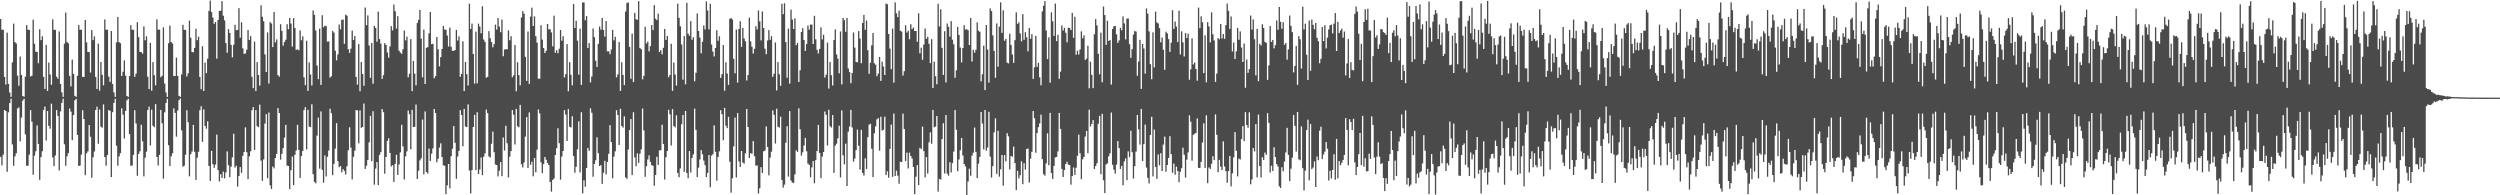 <svg xmlns="http://www.w3.org/2000/svg" width="1920" height="150"><path d="M0 14.569h1v105.913H0zM1 22.813h1v104.213H1zM2 22.833h1v95.947H2zM3 59.085h1v25.392H3zM4 64.941h1v20.310H4zM5 25.101h1v106.817H5zM6 64.404h1v21.855H6zM7 71.060h1v8.128H7zM8 74.388h1v1.388H8zM9 47.876h1v63.090H9zM10 18.108h1v109.228H10zM11 32.317h1v87.772H11zM12 33.377h1v84.334H12zM13 58.072h1v25.216H13zM14 65.868h1v16.637H14zM15 43.470h1v65.119H15zM16 57.604h1v32.692H16zM17 73.673h1v3.590H17zM18 74.297h1v1.512H18zM19 58.848h1v44.310H19zM20 19.230h1v108.048H20zM21 22.827h1v104.436H21zM22 23.000h1v95.797H22zM23 58.768h1v25.837H23zM24 58.140h1v35.251H24zM25 15.126h1v119.121H25zM26 33.621h1v85.928H26zM27 39.737h1v76.419H27zM28 39.886h1v56.450H28zM29 48.524h1v62.038H29zM30 22.451h1v115.618H30zM31 30.801h1v89.877H31zM32 27.857h1v88.326H32zM33 59.034h1v25.419H33zM34 68.312h1v13.564H34zM35 34.477h1v73.463H35zM36 69.823h1v15.446H36zM37 48.038h1v48.577H37zM38 57.228h1v41.710H38zM39 65.070h1v14.530H39zM40 14.891h1v105.977H40zM41 22.915h1v104.667H41zM42 22.862h1v96.543H42zM43 58.956h1v25.551H43zM44 60.454h1v28.578H44zM45 24.154h1v106.752H45zM46 64.526h1v21.011H46zM47 70.955h1v8.050H47zM48 74.409h1v1.390H48zM49 33.526h1v77.301H49zM50 9.635h1v117.665H50zM51 32.213h1v87.870H51zM52 33.273h1v84.257H52zM53 58.252h1v25.080H53zM54 66.366h1v19.396H54zM55 45.765h1v61.898H55zM56 56.765h1v31.592H56zM57 73.605h1v3.437H57zM58 74.387h1v1.474H58zM59 58.175h1v45.383H59zM60 19.190h1v108.290H60zM61 22.817h1v104.331H61zM62 22.773h1v95.991H62zM63 59.024h1v25.627H63zM64 59.099h1v32.360H64zM65 15.268h1v119.290H65zM66 32.525h1v85.288H66zM67 39.840h1v76.464H67zM68 40.022h1v55.967H68zM69 55.716h1v49.285H69zM70 23.133h1v113.442H70zM71 30.818h1v90.003H71zM72 27.975h1v88.338H72zM73 59.078h1v25.430H73zM74 68.342h1v13.594H74zM75 33.520h1v76.869H75zM76 69.558h1v14.532H76zM77 47.603h1v49.698H77zM78 57.459h1v40.610H78zM79 65.509h1v14.664H79zM80 14.961h1v105.670H80zM81 22.836h1v104.376H81zM82 22.836h1v96.224H82zM83 58.849h1v25.690H83zM84 62.823h1v22.280H84zM85 23.818h1v112.188H85zM86 64.458h1v21.705H86zM87 70.973h1v8.102H87zM88 74.386h1v1.486H88zM89 32.524h1v79.412H89zM90 12.985h1v114.303H90zM91 32.316h1v87.800H91zM92 33.153h1v84.528H92zM93 58.346h1v24.835H93zM94 55.109h1v32.968H94zM95 46.325h1v60.065H95zM96 58.063h1v27.144H96zM97 73.663h1v3.382H97zM98 74.417h1v1.386H98zM99 58.405h1v44.566H99zM100 19.372h1v107.914H100zM101 22.822h1v104.290H101zM102 22.958h1v95.968H102zM103 59.003h1v25.628H103zM104 56.515h1v38.348H104zM105 17.024h1v117.987H105zM106 28.540h1v89.669H106zM107 39.876h1v76.300H107zM108 39.997h1v55.802H108zM109 41.240h1v67.284H109zM110 20.298h1v115.198H110zM111 30.948h1v90.166H111zM112 27.866h1v88.607H112zM113 58.929h1v25.592H113zM114 68.340h1v13.600H114zM115 32.897h1v78.822H115zM116 69.618h1v14.629H116zM117 47.706h1v48.921H117zM118 57.778h1v39.980H118zM119 65.472h1v14.513H119zM120 14.868h1v105.638H120zM121 22.830h1v104.249H121zM122 22.740h1v96.201H122zM123 59.266h1v25.138H123zM124 58.163h1v36.529H124zM125 20.975h1v116.240H125zM126 64.133h1v22.161H126zM127 71.034h1v8.088H127zM128 74.439h1v1.414H128zM129 33.159h1v78.349H129zM130 19.631h1v107.879H130zM131 32.322h1v87.762H131zM132 33.376h1v84.339H132zM133 58.328h1v24.889H133zM134 58.394h1v28.306H134zM135 44.232h1v60.719H135zM136 58.301h1v26.601H136zM137 73.605h1v3.353H137zM138 74.407h1v1.285H138zM139 57.214h1v42.919H139zM140 19.047h1v108.979H140zM141 22.869h1v104.398H141zM142 22.999h1v95.792H142zM143 58.749h1v25.939H143zM144 56.342h1v37.510H144zM145 15.817h1v119.616H145zM146 28.946h1v89.503H146zM147 39.982h1v76.326H147zM148 40.146h1v55.826H148zM149 36.801h1v79.732H149zM150 22.106h1v116.089H150zM151 30.859h1v90.215H151zM152 28.100h1v88.483H152zM153 59.083h1v25.569H153zM154 68.497h1v13.139H154zM155 35.505h1v73.390H155zM156 69.901h1v14.113H156zM157 48.033h1v48.685H157zM158 56.175h1v42.652H158zM159 45.114h1v48.087H159zM160 8.365h1v119.094H160zM161 0.468h1v138.481H161zM162 9.277h1v106.565H162zM163 13.457h1v112.621H163zM164 18.271h1v110.613H164zM165 16.876h1v109.514H165zM166 44.983h1v58.415H166zM167 15.305h1v115.347H167zM168 8.337h1v131.094H168zM169 8.238h1v125.587H169zM170 0.874h1v135.771H170zM171 12.066h1v119.725H171zM172 15.656h1v121.251H172zM173 33.112h1v99.269H173zM174 40.514h1v75.784H174zM175 22.389h1v104.483H175zM176 25.233h1v110.919H176zM177 34.437h1v93.554H177zM178 44.052h1v76.788H178zM179 34.389h1v68.303H179zM180 19.013h1v109.726H180zM181 23.188h1v104.140H181zM182 22.979h1v120.275H182zM183 6.262h1v128.937H183zM184 28.951h1v99.365H184zM185 17.120h1v115.609H185zM186 37.142h1v82.535H186zM187 41.407h1v75.286H187zM188 41.017h1v56.840H188zM189 38.232h1v78.665H189zM190 23.059h1v114.496H190zM191 30.674h1v89.495H191zM192 27.761h1v88.463H192zM193 58.966h1v25.653H193zM194 67.695h1v14.555H194zM195 31.926h1v83.203H195zM196 69.941h1v14.623H196zM197 47.723h1v49.171H197zM198 57.577h1v40.052H198zM199 65.752h1v14.601H199zM200 4.065h1v119.289H200zM201 12.849h1v126.071H201zM202 16.259h1v106.147H202zM203 41.851h1v53.088H203zM204 55.305h1v32.380H204zM205 24.883h1v112.025H205zM206 64.128h1v22.271H206zM207 17.004h1v125.353H207zM208 18.068h1v127.069H208zM209 36.166h1v91.749H209zM210 9.167h1v120.156H210zM211 32.528h1v88.885H211zM212 30.278h1v87.844H212zM213 57.667h1v25.392H213zM214 58.898h1v27.955H214zM215 18.604h1v103.947H215zM216 23.732h1v94.385H216zM217 35.024h1v78.723H217zM218 32.271h1v73.479H218zM219 30.516h1v65.375H219zM220 18.578h1v108.623H220zM221 22.434h1v105.060H221zM222 13.698h1v131.531H222zM223 18.069h1v112.623H223zM224 35.748h1v84.522H224zM225 13.985h1v128.172H225zM226 21.455h1v97.410H226zM227 38.359h1v77.201H227zM228 37.857h1v58.022H228zM229 38.671h1v76.467H229zM230 23.343h1v113.291H230zM231 30.902h1v88.874H231zM232 27.910h1v88.028H232zM233 59.374h1v25.195H233zM234 65.379h1v16.866H234zM235 31.337h1v83.442H235zM236 69.834h1v14.550H236zM237 47.943h1v49.305H237zM238 57.234h1v40.359H238zM239 65.708h1v14.374H239zM240 8.048h1v125.717H240zM241 11.429h1v128.252H241zM242 23.329h1v117.446H242zM243 50.337h1v53.805H243zM244 60.786h1v29.531H244zM245 21.944h1v107.563H245zM246 65.253h1v20.359H246zM247 11.667h1v118.780H247zM248 20.916h1v119.447H248zM249 19.767h1v99.598H249zM250 20.002h1v115.523H250zM251 32.017h1v88.431H251zM252 31.807h1v83.810H252zM253 59.576h1v23.948H253zM254 58.581h1v28.349H254zM255 23.695h1v110.845H255zM256 25.053h1v100.790H256zM257 38.951h1v75.244H257zM258 46.324h1v48.220H258zM259 41.782h1v82.045H259zM260 18.785h1v109.649H260zM261 22.545h1v104.956H261zM262 15.328h1v117.073H262zM263 14.968h1v114.852H263zM264 33.621h1v97.657H264zM265 11.322h1v122.701H265zM266 12.045h1v115.658H266zM267 37.761h1v77.631H267zM268 40.644h1v57.154H268zM269 37.305h1v76.068H269zM270 23.487h1v114.305H270zM271 30.709h1v89.730H271zM272 27.588h1v88.103H272zM273 59.077h1v25.404H273zM274 64.995h1v19.840H274zM275 33.856h1v76.219H275zM276 70.049h1v14.693H276zM277 47.617h1v50.543H277zM278 56.811h1v40.736H278zM279 65.902h1v13.618H279zM280 5.769h1v123.983H280zM281 19.283h1v107.927H281zM282 11.777h1v111.099H282zM283 34.899h1v74.445H283zM284 59.741h1v29.253H284zM285 33.033h1v90.759H285zM286 64.311h1v21.151H286zM287 19.925h1v121.893H287zM288 21.351h1v108.127H288zM289 32.071h1v92.431H289zM290 8.933h1v133.186H290zM291 30.025h1v88.915H291zM292 33.607h1v83.236H292zM293 60.627h1v23.119H293zM294 57.688h1v28.469H294zM295 33.136h1v100.238H295zM296 34.532h1v86.058H296zM297 40.311h1v67.876H297zM298 44.336h1v61.927H298zM299 35.737h1v81.694H299zM300 20.063h1v107.761H300zM301 23.333h1v103.561H301zM302 3.481h1v136.261H302zM303 8.630h1v117.232H303zM304 21.911h1v96.989H304zM305 12.446h1v121.888H305zM306 38.897h1v87.406H306zM307 40.334h1v76.695H307zM308 41.391h1v54.465H308zM309 37.844h1v74.606H309zM310 23.521h1v114.295H310zM311 30.965h1v89.096H311zM312 28.126h1v88.156H312zM313 59.329h1v25.507H313zM314 56.621h1v31.096H314zM315 30.013h1v84.751H315zM316 69.994h1v14.360H316zM317 46.807h1v50.792H317zM318 56.554h1v40.867H318zM319 65.483h1v14.798H319zM320 17.704h1v119.730H320zM321 15.220h1v115.904H321zM322 7.645h1v115.566H322zM323 29.633h1v91.987H323zM324 59.403h1v32.416H324zM325 22.732h1v111.261H325zM326 64.530h1v21.070H326zM327 36.733h1v95.383H327zM328 36.209h1v97.091H328zM329 25.602h1v88.478H329zM330 9.231h1v114.362H330zM331 33.963h1v84.067H331zM332 33.630h1v80.349H332zM333 60.103h1v23.606H333zM334 58.463h1v28.314H334zM335 28.439h1v96.166H335zM336 37.868h1v84.071H336zM337 50.993h1v62.371H337zM338 43.896h1v66.175H338zM339 37.636h1v83.005H339zM340 19.899h1v107.031H340zM341 22.674h1v104.679H341zM342 22.829h1v126.232H342zM343 27.281h1v115.049H343zM344 35.705h1v90.261H344zM345 21.186h1v123.478H345zM346 35.946h1v83.995H346zM347 39.020h1v75.280H347zM348 39.021h1v57.807H348zM349 38.437h1v71.217H349zM350 22.945h1v114.364H350zM351 31.109h1v89.086H351zM352 27.961h1v87.970H352zM353 58.958h1v25.681H353zM354 56.785h1v31.536H354zM355 31.752h1v80.556H355zM356 69.937h1v13.741H356zM357 47.598h1v49.513H357zM358 57.002h1v40.619H358zM359 65.628h1v14.561H359zM360 2.839h1v128.145H360zM361 22.224h1v126.351H361zM362 18.131h1v112.534H362zM363 41.492h1v56.053H363zM364 64.223h1v23.970H364zM365 24.301h1v106.370H365zM366 64.025h1v22.206H366zM367 18.142h1v115.530H367zM368 20.339h1v109.790H368zM369 25.576h1v95.362H369zM370 4.798h1v129.767H370zM371 30.349h1v90.018H371zM372 32.191h1v85.642H372zM373 59.694h1v24.445H373zM374 59.090h1v27.757H374zM375 23.887h1v96.231H375zM376 29.324h1v91.663H376zM377 32.300h1v78.102H377zM378 36.357h1v64.694H378zM379 33.896h1v82.999H379zM380 18.884h1v107.461H380zM381 22.755h1v103.942H381zM382 13.834h1v121.642H382zM383 20.415h1v110.694H383zM384 24.722h1v99.779H384zM385 15.028h1v120.260H385zM386 43.228h1v62.367H386zM387 38.022h1v77.607H387zM388 37.719h1v58.887H388zM389 37.905h1v72.131H389zM390 23.326h1v112.976H390zM391 30.922h1v89.377H391zM392 27.820h1v88.204H392zM393 59.337h1v25.232H393zM394 57.931h1v30.210H394zM395 34.620h1v76.332H395zM396 70.076h1v13.553H396zM397 47.820h1v49.134H397zM398 57.683h1v40.074H398zM399 65.543h1v14.997H399zM400 13.433h1v112.712H400zM401 8.491h1v120.116H401zM402 10.522h1v114.325H402zM403 43.642h1v61.262H403zM404 62.111h1v27.866H404zM405 24.214h1v104.844H405zM406 64.452h1v21.895H406zM407 12.753h1v113.806H407zM408 5.884h1v118.332H408zM409 19.954h1v115.464H409zM410 12.568h1v108.851H410zM411 27.778h1v104.578H411zM412 32.731h1v82.209H412zM413 60.411h1v23.633H413zM414 60.435h1v26.664H414zM415 19.355h1v105.338H415zM416 30.418h1v102.605H416zM417 36.881h1v89.167H417zM418 40.702h1v79.906H418zM419 38.970h1v83.770H419zM420 18.393h1v106.765H420zM421 22.514h1v104.139H421zM422 22.472h1v117.268H422zM423 24.897h1v122.313H423zM424 35.596h1v102.594H424zM425 12.016h1v125.106H425zM426 40.538h1v78.487H426zM427 38.576h1v75.246H427zM428 40.832h1v57.689H428zM429 37.404h1v72.573H429zM430 22.978h1v115.008H430zM431 31.246h1v88.970H431zM432 27.802h1v88.167H432zM433 59.427h1v25.180H433zM434 56.969h1v31.058H434zM435 33.902h1v74.404H435zM436 70.111h1v13.643H436zM437 47.765h1v49.599H437zM438 57.472h1v40.435H438zM439 65.465h1v23.840H439zM440 3.045h1v116.697H440zM441 21.481h1v111.188H441zM442 15.952h1v112.124H442zM443 31.244h1v83.464H443zM444 57.292h1v35.936H444zM445 22.028h1v110.408H445zM446 65.250h1v20.915H446zM447 1.796h1v146.690H447zM448 1.893h1v136.616H448zM449 15.556h1v127.916H449zM450 12.363h1v116.633H450zM451 36.861h1v76.752H451zM452 33.060h1v82.722H452zM453 63.267h1v19.892H453zM454 58.745h1v27.811H454zM455 21.845h1v113.887H455zM456 28.581h1v97.318H456zM457 46.634h1v76.435H457zM458 51.408h1v54.074H458zM459 33.708h1v83.958H459zM460 20.363h1v107.190H460zM461 22.715h1v104.111H461zM462 13.774h1v127.430H462zM463 23.061h1v109.608H463zM464 28.064h1v95.420H464zM465 16.160h1v117.726H465zM466 39.488h1v84.886H466zM467 39.423h1v78.727H467zM468 41.603h1v54.522H468zM469 38.027h1v71.077H469zM470 23.012h1v113.898H470zM471 31.036h1v89.296H471zM472 28.313h1v87.909H472zM473 59.366h1v25.290H473zM474 57.127h1v31.173H474zM475 32.310h1v79.041H475zM476 69.854h1v13.681H476zM477 47.762h1v49.005H477zM478 57.571h1v40.403H478zM479 65.360h1v23.979H479zM480 8.866h1v127.372H480zM481 2.361h1v134.944H481zM482 1.850h1v112.956H482zM483 35.978h1v63.902H483zM484 60.506h1v30.961H484zM485 25.807h1v108.640H485zM486 63.068h1v23.146H486zM487 9.821h1v111.105H487zM488 14.791h1v112.919H488zM489 15.205h1v102.633H489zM490 0.859h1v124.225H490zM491 36.929h1v81.141H491zM492 37.776h1v76.939H492zM493 60.903h1v22.473H493zM494 58.336h1v41.838H494zM495 20.544h1v115.220H495zM496 33.389h1v94.233H496zM497 31.917h1v90.557H497zM498 39.492h1v79.818H498zM499 35.406h1v88.855H499zM500 19.250h1v107.456H500zM501 23.119h1v104.229H501zM502 3.933h1v138.721H502zM503 14.411h1v119.966H503zM504 15.461h1v104.960H504zM505 10.477h1v116.202H505zM506 40.006h1v75.515H506zM507 38.563h1v76.768H507zM508 41.803h1v53.987H508zM509 36.690h1v73.966H509zM510 22.233h1v115.629H510zM511 30.655h1v90.059H511zM512 27.660h1v88.285H512zM513 59.332h1v25.019H513zM514 57.660h1v30.142H514zM515 33.663h1v78.034H515zM516 69.802h1v13.981H516zM517 48.037h1v48.709H517zM518 57.201h1v40.661H518zM519 65.698h1v22.892H519zM520 2.826h1v130.114H520zM521 13.667h1v122.497H521zM522 20.166h1v109.183H522zM523 34.149h1v61.223H523zM524 61.200h1v27.138H524zM525 27.681h1v104.232H525zM526 64.780h1v20.475H526zM527 2.168h1v130.673H527zM528 25.919h1v110.976H528zM529 27.440h1v88.582H529zM530 16.206h1v116.250H530zM531 30.529h1v90.837H531zM532 28.644h1v89.927H532zM533 62.392h1v21.090H533zM534 55.891h1v43.833H534zM535 10.363h1v125.676H535zM536 23.797h1v104.952H536zM537 28.900h1v93.576H537zM538 40.885h1v74.379H538zM539 32.108h1v86.343H539zM540 19.518h1v103.822H540zM541 22.585h1v104.238H541zM542 1.147h1v134.861H542zM543 8.082h1v124.690H543zM544 22.589h1v96.499H544zM545 2.926h1v140.860H545zM546 34.195h1v85.318H546zM547 39.608h1v78.850H547zM548 43.367h1v52.943H548zM549 36.847h1v79.734H549zM550 23.244h1v115.509H550zM551 31.308h1v89.229H551zM552 27.876h1v88.341H552zM553 59.824h1v24.803H553zM554 57.006h1v30.740H554zM555 34.550h1v73.153H555zM556 69.665h1v13.230H556zM557 47.864h1v48.706H557zM558 56.495h1v41.907H558zM559 65.213h1v24.502H559zM560 14.444h1v109.785H560zM561 13.776h1v134.190H561zM562 15.010h1v121.909H562zM563 45.146h1v67.298H563zM564 56.304h1v33.990H564zM565 22.675h1v113.616H565zM566 63.440h1v23.398H566zM567 22.225h1v101.716H567zM568 16.277h1v112.052H568zM569 35.998h1v79.968H569zM570 21.381h1v103.452H570zM571 29.582h1v96.082H571zM572 31.722h1v86.048H572zM573 61.777h1v21.956H573zM574 57.655h1v39.903H574zM575 13.511h1v107.909H575zM576 31.786h1v85.886H576zM577 35.883h1v82.231H577zM578 41.138h1v67.227H578zM579 37.523h1v82.438H579zM580 20.170h1v107.022H580zM581 22.629h1v104.514H581zM582 8.046h1v140.598H582zM583 16.444h1v128.136H583zM584 31.047h1v97.326H584zM585 8.817h1v123.995H585zM586 21.519h1v94.726H586zM587 37.400h1v78.273H587zM588 41.650h1v55.445H588zM589 31.100h1v81.815H589zM590 23.089h1v111.592H590zM591 30.619h1v90.396H591zM592 27.814h1v88.669H592zM593 59.046h1v25.718H593zM594 56.642h1v31.578H594zM595 32.542h1v77.673H595zM596 69.470h1v14.025H596zM597 47.698h1v49.656H597zM598 57.092h1v40.905H598zM599 65.900h1v23.690H599zM600 2.866h1v135.301H600zM601 10.926h1v133.187H601zM602 2.486h1v139.291H602zM603 32.375h1v77.261H603zM604 59.722h1v37.196H604zM605 21.987h1v113.630H605zM606 64.246h1v21.058H606zM607 7.302h1v131.385H607zM608 14.995h1v125.238H608zM609 22.273h1v118.148H609zM610 14.079h1v119.870H610zM611 34.704h1v80.746H611zM612 32.873h1v83.746H612zM613 62.953h1v20.249H613zM614 53.944h1v45.325H614zM615 24.572h1v94.993H615zM616 21.617h1v95.382H616zM617 30.667h1v81.099H617zM618 39.117h1v66.771H618zM619 33.728h1v82.424H619zM620 19.632h1v106.034H620zM621 22.785h1v103.801H621zM622 18.875h1v117.295H622zM623 18.880h1v109.703H623zM624 33.817h1v89.857H624zM625 12.145h1v128.616H625zM626 30.199h1v92.830H626zM627 38.218h1v77.783H627zM628 41.085h1v54.878H628zM629 37.606h1v79.848H629zM630 21.074h1v115.748H630zM631 30.279h1v90.007H631zM632 26.693h1v90.029H632zM633 59.570h1v26.095H633zM634 57.350h1v30.817H634zM635 32.707h1v79.018H635zM636 67.973h1v16.332H636zM637 47.672h1v49.256H637zM638 57.741h1v40.180H638zM639 65.660h1v22.691H639zM640 30.785h1v102.004H640zM641 22.561h1v89.306H641zM642 41.798h1v68.561H642zM643 45.080h1v61.151H643zM644 56.343h1v40.242H644zM645 24.157h1v112.153H645zM646 64.800h1v20.052H646zM647 13.766h1v105.530H647zM648 15.498h1v110.693H648zM649 24.421h1v85.906H649zM650 13.751h1v129.099H650zM651 52.622h1v48.504H651zM652 55.322h1v41.842H652zM653 63.900h1v20.464H653zM654 55.988h1v41.957H654zM655 24.930h1v99.240H655zM656 36.550h1v85.279H656zM657 47.541h1v67.720H657zM658 47.878h1v51.730H658zM659 23.875h1v88.058H659zM660 29.613h1v100.648H660zM661 48.568h1v51.169H661zM662 17.660h1v115.153H662zM663 11.439h1v123.355H663zM664 22.886h1v98.711H664zM665 15.726h1v114.073H665zM666 38.571h1v66.843H666zM667 56.676h1v39.035H667zM668 48.195h1v46.871H668zM669 34.794h1v79.424H669zM670 25.356h1v110.628H670zM671 48.597h1v53.747H671zM672 49.672h1v47.382H672zM673 58.508h1v33.192H673zM674 56.515h1v34.183H674zM675 43.716h1v71.984H675zM676 62.091h1v27.555H676zM677 47.368h1v52.892H677zM678 51.080h1v48.532H678zM679 57.589h1v32.003H679zM680 2.729h1v131.726H680zM681 3.279h1v128.270H681zM682 26.060h1v110.367H682zM683 37.339h1v76.970H683zM684 53.138h1v42.526H684zM685 21.930h1v113.900H685zM686 63.463h1v23.715H686zM687 1.864h1v133.296H687zM688 10.254h1v120.814H688zM689 13.146h1v121.759H689zM690 8.254h1v132.876H690zM691 23.610h1v100.541H691zM692 24.262h1v100.235H692zM693 58.008h1v29.236H693zM694 54.675h1v44.409H694zM695 19.409h1v104.364H695zM696 24.995h1v92.209H696zM697 23.596h1v105.766H697zM698 30.128h1v87.106H698zM699 18.595h1v101.236H699zM700 22.384h1v99.349H700zM701 21.166h1v107.096H701zM702 23.794h1v125.292H702zM703 23.791h1v111.900H703zM704 32.115h1v94.729H704zM705 10.230h1v131.838H705zM706 40.918h1v72.627H706zM707 36.613h1v77.976H707zM708 45.924h1v51.372H708zM709 34.181h1v81.867H709zM710 21.886h1v114.330H710zM711 29.922h1v90.686H711zM712 28.312h1v105.010H712zM713 33.630h1v75.687H713zM714 48.469h1v53.203H714zM715 30.041h1v80.329H715zM716 67.547h1v16.887H716zM717 47.378h1v50.374H717zM718 58.515h1v38.663H718zM719 64.724h1v24.354H719zM720 2.866h1v144.263H720zM721 20.306h1v117.112H721zM722 7.103h1v130.842H722zM723 36.702h1v70.099H723zM724 57.530h1v37.076H724zM725 23.951h1v109.287H725zM726 63.324h1v25.004H726zM727 18.051h1v115.303H727zM728 20.586h1v114.258H728zM729 28.110h1v96.446H729zM730 16.181h1v116.233H730zM731 30.449h1v94.820H731zM732 34.053h1v82.392H732zM733 59.772h1v24.746H733zM734 53.948h1v45.719H734zM735 20.622h1v110.854H735zM736 26.779h1v95.689H736zM737 36.506h1v78.963H737zM738 47.903h1v58.138H738zM739 36.844h1v82.614H739zM740 19.286h1v106.688H740zM741 22.756h1v105.114H741zM742 22.363h1v127.637H742zM743 23.230h1v116.187H743zM744 34.555h1v94.962H744zM745 13.748h1v121.288H745zM746 47.184h1v72.385H746zM747 38.177h1v79.121H747zM748 40.469h1v57.501H748zM749 38.301h1v78.364H749zM750 17.130h1v119.619H750zM751 23.576h1v102.118H751zM752 24.405h1v96.049H752zM753 62.475h1v23.565H753zM754 56.991h1v37.864H754zM755 35.011h1v79.762H755zM756 69.212h1v15.256H756zM757 19.189h1v96.528H757zM758 38.034h1v75.302H758zM759 63.417h1v22.462H759zM760 6.447h1v113.895H760zM761 8.499h1v127.873H761zM762 27.198h1v100.385H762zM763 39.119h1v62.504H763zM764 59.691h1v31.155H764zM765 18.032h1v115.500H765zM766 51.239h1v49.200H766zM767 20.465h1v115.232H767zM768 1.797h1v128.250H768zM769 25.221h1v93.804H769zM770 7.968h1v134.605H770zM771 31.287h1v87.802H771zM772 29.868h1v94.102H772zM773 48.076h1v54.230H773zM774 48.693h1v55.986H774zM775 25.912h1v104.193H775zM776 34.495h1v85.312H776zM777 41.863h1v78.451H777zM778 48.282h1v64.321H778zM779 30.833h1v94.341H779zM780 9.450h1v136.511H780zM781 18.315h1v112.914H781zM782 17.145h1v119.908H782zM783 25.627h1v108.908H783zM784 31.737h1v92.170H784zM785 10.844h1v130.597H785zM786 30.569h1v94.744H786zM787 24.743h1v105.492H787zM788 28.658h1v85.761H788zM789 39.437h1v74.659H789zM790 21.549h1v118.651H790zM791 29.754h1v92.094H791zM792 26.243h1v90.346H792zM793 60.640h1v24.607H793zM794 51.688h1v39.089H794zM795 27.652h1v89.647H795zM796 51.285h1v50.889H796zM797 48.206h1v49.482H797zM798 59.455h1v35.313H798zM799 65.473h1v22.589H799zM800 8.729h1v113.540H800zM801 4.333h1v129.377H801zM802 0.857h1v134.021H802zM803 23.472h1v102.041H803zM804 45.383h1v57.037H804zM805 28.685h1v98.256H805zM806 63.469h1v23.230H806zM807 9.476h1v123.429H807zM808 16.365h1v121.044H808zM809 27.567h1v99.825H809zM810 2.717h1v118.185H810zM811 31.583h1v88.936H811zM812 26.723h1v89.551H812zM813 60.499h1v26.222H813zM814 54.972h1v43.993H814zM815 19.630h1v110.069H815zM816 23.424h1v112.497H816zM817 21.317h1v109.269H817zM818 25.157h1v100.785H818zM819 32.461h1v91.773H819zM820 21.286h1v105.109H820zM821 21.486h1v105.277H821zM822 23.158h1v118.642H822zM823 9.894h1v125.398H823zM824 29.052h1v99.554H824zM825 12.876h1v121.470H825zM826 41.970h1v86.836H826zM827 38.862h1v80.769H827zM828 41.827h1v61.619H828zM829 38.016h1v79.749H829zM830 24.072h1v113.558H830zM831 29.423h1v92.929H831zM832 27.105h1v93.431H832zM833 46.050h1v58.803H833zM834 45.013h1v55.558H834zM835 35.053h1v82.668H835zM836 67.831h1v16.386H836zM837 47.370h1v49.748H837zM838 57.495h1v37.669H838zM839 67.679h1v24.555H839zM840 26.269h1v103.557H840zM841 14.663h1v112.851H841zM842 19.496h1v105.909H842zM843 41.294h1v53.764H843zM844 57.046h1v31.999H844zM845 25.038h1v108.797H845zM846 63.169h1v24.254H846zM847 5.018h1v133.419H847zM848 11.548h1v136.710H848zM849 34.463h1v91.836H849zM850 15.936h1v109.565H850zM851 31.510h1v88.539H851zM852 30.765h1v87.059H852zM853 64.913h1v21.508H853zM854 22.202h1v104.344H854zM855 20.184h1v110.121H855zM856 19.973h1v113.393H856zM857 26.357h1v100.042H857zM858 32.921h1v75.398H858zM859 31.015h1v82.769H859zM860 21.402h1v108.320H860zM861 23.269h1v104.046H861zM862 12.595h1v129.747H862zM863 17.989h1v105.979H863zM864 30.248h1v91.419H864zM865 14.220h1v124.121H865zM866 14.226h1v102.027H866zM867 33.893h1v86.772H867zM868 44.374h1v56.008H868zM869 37.764h1v79.139H869zM870 26.518h1v110.573H870zM871 23.845h1v103.792H871zM872 24.252h1v92.100H872zM873 58.200h1v30.109H873zM874 47.233h1v52.076H874zM875 30.565h1v80.507H875zM876 68.256h1v15.390H876zM877 33.790h1v89.920H877zM878 37.234h1v73.449H878zM879 56.542h1v39.081H879zM880 6.446h1v122.216H880zM881 10.501h1v126.040H881zM882 24.122h1v116.803H882zM883 49.305h1v54.313H883zM884 60.855h1v28.863H884zM885 24.833h1v110.659H885zM886 51.810h1v47.712H886zM887 8.970h1v119.258H887zM888 17.215h1v120.094H888zM889 17.973h1v100.586H889zM890 21.600h1v105.393H890zM891 32.519h1v85.155H891zM892 28.822h1v102.506H892zM893 38.226h1v72.845H893zM894 53.625h1v51.288H894zM895 24.381h1v107.477H895zM896 25.636h1v101.109H896zM897 30.071h1v91.239H897zM898 39.845h1v64.731H898zM899 32.802h1v85.628H899zM900 7.822h1v124.866H900zM901 22.215h1v103.427H901zM902 16.535h1v117.597H902zM903 20.490h1v107.499H903zM904 32.289h1v99.074H904zM905 8.160h1v131.774H905zM906 41.778h1v90.168H906zM907 24.067h1v105.088H907zM908 32.550h1v80.862H908zM909 43.344h1v75.516H909zM910 25.470h1v110.908H910zM911 29.171h1v93.388H911zM912 25.851h1v91.246H912zM913 61.213h1v27.347H913zM914 53.211h1v40.282H914zM915 29.500h1v93.880H915zM916 49.434h1v54.087H916zM917 47.984h1v54.687H917zM918 52.940h1v49.176H918zM919 61.934h1v29.029H919zM920 5.833h1v123.150H920zM921 21.671h1v107.320H921zM922 12.550h1v111.752H922zM923 17.109h1v92.353H923zM924 56.157h1v38.547H924zM925 27.143h1v101.837H925zM926 63.204h1v25.369H926zM927 16.974h1v123.724H927zM928 20.349h1v108.243H928zM929 32.529h1v97.151H929zM930 9.454h1v116.395H930zM931 26.294h1v93.688H931zM932 31.078h1v91.927H932zM933 62.891h1v24.964H933zM934 56.515h1v46.992H934zM935 29.237h1v103.000H935zM936 30.145h1v92.627H936zM937 18.357h1v109.579H937zM938 29.550h1v101.046H938zM939 26.110h1v82.494H939zM940 29.848h1v98.030H940zM941 19.342h1v112.087H941zM942 2.723h1v137.654H942zM943 8.295h1v123.072H943zM944 22.195h1v97.657H944zM945 12.635h1v130.532H945zM946 39.514h1v93.661H946zM947 32.653h1v88.183H947zM948 45.311h1v56.189H948zM949 39.418h1v76.409H949zM950 21.437h1v114.019H950zM951 30.519h1v91.287H951zM952 24.134h1v98.353H952zM953 36.520h1v70.359H953zM954 47.592h1v49.275H954zM955 33.440h1v75.006H955zM956 67.385h1v18.725H956zM957 45.716h1v50.314H957zM958 55.906h1v42.122H958zM959 53.038h1v33.221H959zM960 11.919h1v129.670H960zM961 22.709h1v115.122H961zM962 14.965h1v98.696H962zM963 30.082h1v86.249H963zM964 57.895h1v37.419H964zM965 22.125h1v114.095H965zM966 62.348h1v25.626H966zM967 33.711h1v93.867H967zM968 34.996h1v101.305H968zM969 18.621h1v102.086H969zM970 21.445h1v101.387H970zM971 32.115h1v85.071H971zM972 32.904h1v85.978H972zM973 61.328h1v25.553H973zM974 50.300h1v43.996H974zM975 20.019h1v112.465H975zM976 32.214h1v95.085H976zM977 30.650h1v100.745H977zM978 37.115h1v75.988H978zM979 34.665h1v85.954H979zM980 15.679h1v110.338H980zM981 22.856h1v105.027H981zM982 5.330h1v137.754H982zM983 16.688h1v127.632H983zM984 22.061h1v106.412H984zM985 17.123h1v114.526H985zM986 34.372h1v89.716H986zM987 33.005h1v84.093H987zM988 45.807h1v52.394H988zM989 37.927h1v80.997H989zM990 11.923h1v127.203H990zM991 19.879h1v109.663H991zM992 24.694h1v96.432H992zM993 55.606h1v32.649H993zM994 50.655h1v46.011H994zM995 35.234h1v81.186H995zM996 65.148h1v20.814H996zM997 27.746h1v94.616H997zM998 30.169h1v92.915H998zM999 52.652h1v44.424H999zM1000 5.128h1v124.058H1000zM1001 22.640h1v123.621H1001zM1002 18.192h1v112.895H1002zM1003 42.031h1v57.919H1003zM1004 61.448h1v30.454H1004zM1005 15.785h1v122.711H1005zM1006 54.374h1v40.900H1006zM1007 15.040h1v114.944H1007zM1008 19.097h1v109.565H1008zM1009 22.421h1v101.570H1009zM1010 17.615h1v126.008H1010zM1011 29.044h1v91.104H1011zM1012 31.647h1v91.431H1012zM1013 48.601h1v51.764H1013zM1014 45.154h1v52.194H1014zM1015 20.739h1v101.407H1015zM1016 31.556h1v87.108H1016zM1017 19.373h1v97.131H1017zM1018 37.170h1v71.956H1018zM1019 28.946h1v85.260H1019zM1020 22.631h1v116.023H1020zM1021 19.426h1v111.767H1021zM1022 18.896h1v118.178H1022zM1023 25.630h1v104.933H1023zM1024 18.164h1v100.317H1024zM1025 10.054h1v128.002H1025zM1026 39.149h1v67.575H1026zM1027 16.808h1v120.149H1027zM1028 25.387h1v98.254H1028zM1029 23.475h1v103.469H1029zM1030 22.041h1v102.940H1030zM1031 28.888h1v93.992H1031zM1032 24.217h1v94.810H1032zM1033 57.884h1v32.762H1033zM1034 48.738h1v50.989H1034zM1035 29.983h1v96.976H1035zM1036 59.898h1v31.695H1036zM1037 47.745h1v45.927H1037zM1038 53.623h1v46.226H1038zM1039 54.136h1v37.127H1039zM1040 10.694h1v114.009H1040zM1041 5.026h1v129.459H1041zM1042 8.934h1v119.332H1042zM1043 25.925h1v92.506H1043zM1044 46.147h1v55.938H1044zM1045 33.634h1v93.152H1045zM1046 62.372h1v26.626H1046zM1047 16.829h1v111.169H1047zM1048 7.106h1v114.424H1048zM1049 15.236h1v116.279H1049zM1050 6.734h1v124.818H1050zM1051 23.327h1v94.707H1051zM1052 23.467h1v98.546H1052zM1053 63.098h1v26.265H1053zM1054 43.111h1v52.816H1054zM1055 15.289h1v105.682H1055zM1056 28.753h1v104.959H1056zM1057 27.070h1v93.240H1057zM1058 37.541h1v71.776H1058zM1059 34.107h1v86.237H1059zM1060 22.274h1v103.722H1060zM1061 22.644h1v102.703H1061zM1062 24.679h1v111.983H1062zM1063 25.378h1v121.432H1063zM1064 26.842h1v110.019H1064zM1065 13.558h1v127.669H1065zM1066 40.785h1v82.890H1066zM1067 32.898h1v85.470H1067zM1068 47.692h1v52.856H1068zM1069 25.144h1v90.100H1069zM1070 23.209h1v115.210H1070zM1071 27.905h1v95.431H1071zM1072 19.232h1v116.001H1072zM1073 27.315h1v88.767H1073zM1074 46.446h1v62.273H1074zM1075 29.382h1v75.463H1075zM1076 61.453h1v26.399H1076zM1077 49.873h1v48.581H1077zM1078 54.525h1v47.754H1078zM1079 63.853h1v20.873H1079zM1080 1.663h1v140.057H1080zM1081 12.797h1v123.856H1081zM1082 4.587h1v138.574H1082zM1083 27.800h1v114.011H1083zM1084 47.588h1v57.082H1084zM1085 16.756h1v102.390H1085zM1086 45.500h1v54.958H1086zM1087 4.594h1v136.323H1087zM1088 10.343h1v122.997H1088zM1089 14.872h1v121.666H1089zM1090 3.360h1v129.061H1090zM1091 22.499h1v109.107H1091zM1092 18.642h1v106.876H1092zM1093 49.131h1v54.696H1093zM1094 46.305h1v69.385H1094zM1095 16.163h1v117.875H1095zM1096 36.424h1v93.273H1096zM1097 1.171h1v147.925H1097zM1098 21.231h1v110.553H1098zM1099 32.062h1v86.282H1099zM1100 16.658h1v109.386H1100zM1101 11.231h1v123.452H1101zM1102 7.792h1v141.592H1102zM1103 10.294h1v122.169H1103zM1104 29.988h1v97.929H1104zM1105 18.788h1v108.877H1105zM1106 34.398h1v81.825H1106zM1107 24.998h1v100.442H1107zM1108 42.964h1v68.837H1108zM1109 41.337h1v72.944H1109zM1110 13.860h1v117.490H1110zM1111 18.212h1v107.059H1111zM1112 23.888h1v103.042H1112zM1113 50.122h1v43.261H1113zM1114 49.684h1v56.671H1114zM1115 27.419h1v93.985H1115zM1116 56.045h1v38.842H1116zM1117 25.219h1v91.566H1117zM1118 33.216h1v80.223H1118zM1119 49.355h1v61.596H1119zM1120 13.640h1v121.187H1120zM1121 0.903h1v134.198H1121zM1122 0.883h1v118.161H1122zM1123 27.368h1v84.109H1123zM1124 52.625h1v57.573H1124zM1125 20.384h1v106.165H1125zM1126 55.676h1v44.384H1126zM1127 15.956h1v112.597H1127zM1128 12.160h1v123.063H1128zM1129 25.532h1v91.565H1129zM1130 5.869h1v116.574H1130zM1131 30.337h1v88.299H1131zM1132 22.119h1v114.765H1132zM1133 32.487h1v82.603H1133zM1134 45.034h1v60.160H1134zM1135 23.062h1v110.403H1135zM1136 34.023h1v96.483H1136zM1137 2.653h1v146.001H1137zM1138 25.070h1v105.103H1138zM1139 37.590h1v70.894H1139zM1140 14.328h1v118.368H1140zM1141 18.200h1v110.939H1141zM1142 0.736h1v141.031H1142zM1143 25.960h1v106.297H1143zM1144 18.182h1v103.621H1144zM1145 27.922h1v90.529H1145zM1146 41.630h1v76.367H1146zM1147 29.422h1v92.190H1147zM1148 34.637h1v73.318H1148zM1149 49.423h1v62.731H1149zM1150 34.184h1v98.380H1150zM1151 27.972h1v100.473H1151zM1152 27.248h1v92.233H1152zM1153 57.646h1v35.610H1153zM1154 45.071h1v68.691H1154zM1155 28.279h1v113.608H1155zM1156 43.212h1v63.278H1156zM1157 45.882h1v59.455H1157zM1158 56.415h1v41.918H1158zM1159 21.820h1v98.165H1159zM1160 17.942h1v113.106H1160zM1161 35.340h1v78.200H1161zM1162 26.449h1v93.449H1162zM1163 39.769h1v68.898H1163zM1164 49.766h1v47.897H1164zM1165 17.385h1v116.918H1165zM1166 62.865h1v24.064H1166zM1167 19.674h1v113.609H1167zM1168 23.829h1v96.315H1168zM1169 27.321h1v84.590H1169zM1170 22.779h1v120.397H1170zM1171 52.437h1v49.428H1171zM1172 52.518h1v43.295H1172zM1173 62.834h1v22.666H1173zM1174 23.174h1v109.288H1174zM1175 25.369h1v96.656H1175zM1176 31.500h1v84.670H1176zM1177 21.498h1v107.029H1177zM1178 30.013h1v87.626H1178zM1179 31.679h1v95.258H1179zM1180 30.961h1v97.597H1180zM1181 36.390h1v76.284H1181zM1182 7.108h1v114.662H1182zM1183 18.994h1v108.809H1183zM1184 26.849h1v89.171H1184zM1185 25.364h1v110.087H1185zM1186 45.399h1v63.170H1186zM1187 59.065h1v39.314H1187zM1188 54.433h1v38.896H1188zM1189 33.173h1v75.621H1189zM1190 26.722h1v103.560H1190zM1191 55.017h1v41.991H1191zM1192 41.106h1v59.999H1192zM1193 48.017h1v50.554H1193zM1194 29.427h1v68.991H1194zM1195 43.734h1v62.435H1195zM1196 59.904h1v28.252H1196zM1197 51.740h1v48.293H1197zM1198 57.423h1v34.414H1198zM1199 41.251h1v77.489H1199zM1200 20.760h1v104.136H1200zM1201 33.658h1v93.780H1201zM1202 47.956h1v66.795H1202zM1203 49.883h1v54.186H1203zM1204 53.603h1v44.616H1204zM1205 22.867h1v106.983H1205zM1206 61.153h1v25.761H1206zM1207 29.040h1v93.819H1207zM1208 15.061h1v119.339H1208zM1209 29.596h1v98.439H1209zM1210 23.581h1v99.404H1210zM1211 53.113h1v43.977H1211zM1212 55.126h1v38.989H1212zM1213 65.350h1v18.979H1213zM1214 39.369h1v76.970H1214zM1215 22.730h1v99.275H1215zM1216 25.477h1v92.083H1216zM1217 16.088h1v114.372H1217zM1218 16.787h1v113.082H1218zM1219 37.903h1v81.578H1219zM1220 32.274h1v89.708H1220zM1221 51.784h1v46.031H1221zM1222 21.745h1v115.869H1222zM1223 18.658h1v118.853H1223zM1224 24.662h1v99.067H1224zM1225 25.006h1v108.173H1225zM1226 34.717h1v73.446H1226zM1227 61.663h1v29.956H1227zM1228 56.985h1v33.115H1228zM1229 31.473h1v80.548H1229zM1230 21.438h1v119.129H1230zM1231 44.816h1v62.096H1231zM1232 51.798h1v42.990H1232zM1233 65.927h1v15.879H1233zM1234 44.594h1v57.849H1234zM1235 40.049h1v70.096H1235zM1236 58.950h1v29.728H1236zM1237 33.884h1v83.775H1237zM1238 41.417h1v62.637H1238zM1239 35.432h1v83.239H1239zM1240 18.147h1v122.279H1240zM1241 26.644h1v92.761H1241zM1242 43.637h1v75.031H1242zM1243 44.298h1v64.979H1243zM1244 58.262h1v33.742H1244zM1245 29.626h1v94.850H1245zM1246 50.466h1v47.351H1246zM1247 21.597h1v107.320H1247zM1248 25.348h1v104.208H1248zM1249 18.831h1v113.758H1249zM1250 17.778h1v107.261H1250zM1251 52.306h1v45.256H1251zM1252 17.863h1v108.383H1252zM1253 33.735h1v87.840H1253zM1254 40.859h1v89.799H1254zM1255 29.531h1v82.787H1255zM1256 38.481h1v83.314H1256zM1257 32.786h1v96.331H1257zM1258 38.720h1v76.364H1258zM1259 32.876h1v87.550H1259zM1260 25.283h1v103.305H1260zM1261 38.054h1v76.147H1261zM1262 23.543h1v97.300H1262zM1263 23.550h1v90.876H1263zM1264 7.564h1v112.213H1264zM1265 9.643h1v136.970H1265zM1266 37.825h1v70.474H1266zM1267 52.830h1v45.703H1267zM1268 49.937h1v46.881H1268zM1269 39.005h1v68.050H1269zM1270 35.124h1v91.332H1270zM1271 55.962h1v38.503H1271zM1272 57.930h1v33.495H1272zM1273 62.198h1v24.534H1273zM1274 18.948h1v101.544H1274zM1275 27.623h1v99.476H1275zM1276 49.944h1v46.749H1276zM1277 50.208h1v47.904H1277zM1278 56.145h1v37.364H1278zM1279 38.119h1v72.291H1279zM1280 21.708h1v105.094H1280zM1281 23.147h1v86.799H1281zM1282 37.907h1v78.865H1282zM1283 36.912h1v85.170H1283zM1284 56.477h1v41.598H1284zM1285 25.021h1v105.262H1285zM1286 62.991h1v26.867H1286zM1287 17.112h1v101.944H1287zM1288 26.818h1v96.549H1288zM1289 25.250h1v92.996H1289zM1290 6.995h1v132.423H1290zM1291 46.447h1v60.768H1291zM1292 53.289h1v42.151H1292zM1293 60.289h1v29.619H1293zM1294 36.614h1v81.754H1294zM1295 24.373h1v104.196H1295zM1296 35.039h1v89.790H1296zM1297 29.991h1v115.597H1297zM1298 26.613h1v107.348H1298zM1299 38.644h1v85.057H1299zM1300 28.425h1v92.595H1300zM1301 47.720h1v56.199H1301zM1302 21.466h1v114.180H1302zM1303 14.639h1v115.138H1303zM1304 16.083h1v106.869H1304zM1305 28.721h1v87.956H1305zM1306 40.632h1v70.351H1306zM1307 46.436h1v57.577H1307zM1308 50.769h1v43.778H1308zM1309 44.323h1v62.954H1309zM1310 32.753h1v94.917H1310zM1311 49.427h1v53.181H1311zM1312 17.580h1v109.962H1312zM1313 30.042h1v89.651H1313zM1314 38.731h1v78.114H1314zM1315 32.646h1v91.034H1315zM1316 50.209h1v49.611H1316zM1317 34.299h1v70.259H1317zM1318 44.979h1v57.137H1318zM1319 30.275h1v82.589H1319zM1320 9.607h1v131.622H1320zM1321 1.845h1v142.908H1321zM1322 14.226h1v132.955H1322zM1323 47.685h1v60.965H1323zM1324 43.766h1v56.123H1324zM1325 23.225h1v96.843H1325zM1326 50.694h1v47.151H1326zM1327 13.004h1v126.017H1327zM1328 20.096h1v124.852H1328zM1329 1.780h1v138.803H1329zM1330 7.852h1v119.434H1330zM1331 24.683h1v99.863H1331zM1332 21.343h1v109.924H1332zM1333 54.915h1v40.978H1333zM1334 22.269h1v104.263H1334zM1335 18.369h1v107.034H1335zM1336 28.960h1v93.649H1336zM1337 29.665h1v84.892H1337zM1338 44.535h1v59.915H1338zM1339 32.956h1v90.139H1339zM1340 21.901h1v108.766H1340zM1341 12.021h1v120.643H1341zM1342 11.063h1v138.084H1342zM1343 21.322h1v119.674H1343zM1344 30.543h1v98.818H1344zM1345 16.053h1v121.605H1345zM1346 37.572h1v71.849H1346zM1347 33.207h1v98.507H1347zM1348 33.501h1v72.600H1348zM1349 30.145h1v89.363H1349zM1350 38.886h1v98.156H1350zM1351 31.767h1v85.921H1351zM1352 28.064h1v90.734H1352zM1353 57.139h1v34.993H1353zM1354 24.021h1v100.444H1354zM1355 25.626h1v92.990H1355zM1356 58.409h1v37.910H1356zM1357 7.699h1v128.028H1357zM1358 27.622h1v97.400H1358zM1359 31.950h1v94.608H1359zM1360 21.230h1v102.181H1360zM1361 11.211h1v123.252H1361zM1362 15.662h1v124.213H1362zM1363 36.575h1v67.641H1363zM1364 55.155h1v39.685H1364zM1365 20.542h1v99.394H1365zM1366 49.516h1v50.957H1366zM1367 22.537h1v110.803H1367zM1368 19.312h1v113.637H1368zM1369 31.708h1v90.179H1369zM1370 14.409h1v111.418H1370zM1371 29.980h1v96.457H1371zM1372 28.522h1v97.668H1372zM1373 44.430h1v62.276H1373zM1374 36.075h1v80.710H1374zM1375 14.297h1v119.801H1375zM1376 27.570h1v107.833H1376zM1377 31.292h1v94.185H1377zM1378 36.821h1v78.403H1378zM1379 29.554h1v93.432H1379zM1380 7.075h1v129.171H1380zM1381 19.489h1v114.111H1381zM1382 18.038h1v128.184H1382zM1383 23.310h1v112.618H1383zM1384 23.778h1v95.435H1384zM1385 6.791h1v124.943H1385zM1386 47.669h1v71.639H1386zM1387 21.786h1v117.725H1387zM1388 30.126h1v87.077H1388zM1389 32.625h1v81.858H1389zM1390 32.224h1v94.768H1390zM1391 28.028h1v95.623H1391zM1392 27.938h1v89.033H1392zM1393 60.067h1v30.527H1393zM1394 49.716h1v73.686H1394zM1395 33.105h1v115.304H1395zM1396 44.219h1v58.601H1396zM1397 47.064h1v53.964H1397zM1398 48.016h1v61.891H1398zM1399 34.641h1v91.388H1399zM1400 3.783h1v125.966H1400zM1401 6.590h1v125.695H1401zM1402 27.652h1v97.413H1402zM1403 36.025h1v69.555H1403zM1404 53.462h1v43.664H1404zM1405 30.422h1v93.916H1405zM1406 60.723h1v29.682H1406zM1407 24.779h1v96.720H1407zM1408 12.292h1v115.935H1408zM1409 22.863h1v100.765H1409zM1410 13.485h1v107.840H1410zM1411 30.977h1v89.717H1411zM1412 28.082h1v92.947H1412zM1413 59.816h1v30.012H1413zM1414 34.357h1v88.340H1414zM1415 25.487h1v107.025H1415zM1416 28.338h1v98.982H1416zM1417 20.999h1v100.642H1417zM1418 32.981h1v87.156H1418zM1419 29.512h1v91.543H1419zM1420 30.433h1v92.090H1420zM1421 14.733h1v116.840H1421zM1422 13.446h1v126.178H1422zM1423 23.214h1v112.178H1423zM1424 29.825h1v98.655H1424zM1425 1.802h1v126.887H1425zM1426 44.799h1v72.095H1426zM1427 33.719h1v85.295H1427zM1428 51.313h1v52.721H1428zM1429 16.376h1v94.474H1429zM1430 26.115h1v98.085H1430zM1431 23.573h1v100.575H1431zM1432 26.651h1v93.093H1432zM1433 54.871h1v35.572H1433zM1434 6.409h1v112.706H1434zM1435 1.239h1v120.615H1435zM1436 51.110h1v42.906H1436zM1437 46.349h1v56.333H1437zM1438 51.089h1v55.009H1438zM1439 43.444h1v65.743H1439zM1440 14.263h1v112.916H1440zM1441 7.795h1v129.043H1441zM1442 3.487h1v119.434H1442zM1443 43.738h1v69.917H1443zM1444 50.951h1v44.408H1444zM1445 30.047h1v91.501H1445zM1446 62.841h1v22.895H1446zM1447 20.568h1v107.853H1447zM1448 19.247h1v111.489H1448zM1449 27.448h1v99.645H1449zM1450 20.498h1v104.100H1450zM1451 31.691h1v90.069H1451zM1452 34.648h1v81.366H1452zM1453 63.265h1v24.471H1453zM1454 31.605h1v84.757H1454zM1455 21.192h1v114.152H1455zM1456 26.933h1v115.980H1456zM1457 17.454h1v131.062H1457zM1458 21.446h1v104.362H1458zM1459 29.244h1v94.623H1459zM1460 23.693h1v92.594H1460zM1461 22.528h1v105.161H1461zM1462 14.751h1v127.848H1462zM1463 5.413h1v130.018H1463zM1464 24.521h1v103.754H1464zM1465 13.326h1v119.830H1465zM1466 40.745h1v76.006H1466zM1467 33.206h1v88.828H1467zM1468 49.055h1v59.848H1468zM1469 26.225h1v91.327H1469zM1470 27.768h1v95.062H1470zM1471 27.977h1v92.406H1471zM1472 27.909h1v88.818H1472zM1473 62.848h1v24.383H1473zM1474 40.732h1v58.670H1474zM1475 31.539h1v88.910H1475zM1476 66.230h1v20.993H1476zM1477 48.096h1v49.249H1477zM1478 50.736h1v49.406H1478zM1479 41.349h1v64.697H1479zM1480 4.727h1v120.532H1480zM1481 12.177h1v125.238H1481zM1482 17.202h1v106.950H1482zM1483 47.467h1v50.477H1483zM1484 56.200h1v31.155H1484zM1485 30.535h1v94.875H1485zM1486 61.066h1v24.707H1486zM1487 19.942h1v122.855H1487zM1488 25.553h1v113.633H1488zM1489 37.085h1v97.388H1489zM1490 11.888h1v108.751H1490zM1491 30.706h1v92.842H1491zM1492 30.977h1v87.194H1492zM1493 64.290h1v22.272H1493zM1494 40.894h1v59.346H1494zM1495 13.111h1v118.101H1495zM1496 28.432h1v85.983H1496zM1497 34.804h1v79.016H1497zM1498 32.186h1v74.824H1498zM1499 26.590h1v97.937H1499zM1500 22.738h1v96.755H1500zM1501 21.760h1v105.242H1501zM1502 13.054h1v132.589H1502zM1503 18.303h1v112.502H1503zM1504 33.704h1v86.059H1504zM1505 10.403h1v121.378H1505zM1506 25.762h1v90.542H1506zM1507 29.859h1v92.681H1507zM1508 51.349h1v52.968H1508zM1509 27.155h1v94.507H1509zM1510 27.261h1v95.565H1510zM1511 28.605h1v92.121H1511zM1512 27.929h1v88.500H1512zM1513 62.129h1v26.413H1513zM1514 38.393h1v60.425H1514zM1515 29.369h1v97.159H1515zM1516 67.866h1v20.847H1516zM1517 47.478h1v49.562H1517zM1518 51.011h1v51.871H1518zM1519 42.376h1v65.094H1519zM1520 8.129h1v128.030H1520zM1521 11.154h1v131.205H1521zM1522 22.509h1v119.780H1522zM1523 47.495h1v56.579H1523zM1524 58.914h1v33.138H1524zM1525 31.355h1v95.047H1525zM1526 62.582h1v23.687H1526zM1527 13.413h1v115.698H1527zM1528 24.377h1v114.562H1528zM1529 21.833h1v107.258H1529zM1530 27.712h1v92.426H1530zM1531 30.559h1v87.429H1531zM1532 33.798h1v81.549H1532zM1533 64.521h1v21.465H1533zM1534 43.932h1v58.318H1534zM1535 21.369h1v103.972H1535zM1536 34.064h1v92.674H1536zM1537 38.167h1v81.060H1537zM1538 45.924h1v51.796H1538zM1539 27.354h1v96.141H1539zM1540 23.648h1v94.250H1540zM1541 22.114h1v105.713H1541zM1542 13.917h1v120.752H1542zM1543 18.980h1v110.687H1543zM1544 33.135h1v100.568H1544zM1545 13.269h1v118.838H1545zM1546 42.626h1v82.160H1546zM1547 32.083h1v89.896H1547zM1548 49.633h1v57.079H1548zM1549 25.511h1v90.870H1549zM1550 26.990h1v92.562H1550zM1551 28.223h1v93.136H1551zM1552 27.227h1v89.185H1552zM1553 63.452h1v24.117H1553zM1554 39.730h1v59.074H1554zM1555 31.910h1v93.725H1555zM1556 67.111h1v19.810H1556zM1557 47.994h1v48.500H1557zM1558 51.569h1v51.011H1558zM1559 41.201h1v67.470H1559zM1560 9.469h1v119.655H1560zM1561 11.761h1v115.785H1561zM1562 25.244h1v97.487H1562zM1563 33.363h1v77.793H1563zM1564 52.419h1v39.543H1564zM1565 27.427h1v108.492H1565zM1566 60.390h1v25.509H1566zM1567 20.942h1v121.494H1567zM1568 20.069h1v109.948H1568zM1569 30.974h1v101.062H1569zM1570 14.901h1v105.121H1570zM1571 32.428h1v85.028H1571zM1572 34.228h1v82.308H1572zM1573 64.344h1v22.727H1573zM1574 45.736h1v57.965H1574zM1575 24.384h1v117.549H1575zM1576 34.690h1v85.534H1576zM1577 40.305h1v67.245H1577zM1578 41.139h1v68.855H1578zM1579 31.637h1v90.740H1579zM1580 23.379h1v97.151H1580zM1581 22.535h1v105.034H1581zM1582 4.047h1v137.393H1582zM1583 9.370h1v116.405H1583zM1584 22.631h1v95.668H1584zM1585 8.135h1v135.413H1585zM1586 38.461h1v86.418H1586zM1587 35.948h1v85.362H1587zM1588 50.643h1v55.871H1588zM1589 28.035h1v87.882H1589zM1590 26.559h1v100.473H1590zM1591 28.051h1v93.344H1591zM1592 27.762h1v89.119H1592zM1593 63.111h1v24.584H1593zM1594 41.068h1v56.231H1594zM1595 32.923h1v87.057H1595zM1596 64.708h1v24.518H1596zM1597 47.715h1v49.269H1597zM1598 50.014h1v50.505H1598zM1599 40.990h1v65.350H1599zM1600 19.804h1v116.392H1600zM1601 13.150h1v118.522H1601zM1602 7.394h1v116.249H1602zM1603 28.001h1v97.102H1603zM1604 48.554h1v44.678H1604zM1605 29.857h1v98.528H1605zM1606 63.078h1v23.700H1606zM1607 31.275h1v99.594H1607zM1608 37.674h1v91.598H1608zM1609 22.977h1v99.351H1609zM1610 19.227h1v103.363H1610zM1611 32.049h1v84.792H1611zM1612 35.010h1v80.289H1612zM1613 63.861h1v23.406H1613zM1614 45.731h1v54.958H1614zM1615 36.238h1v89.941H1615zM1616 40.891h1v82.765H1616zM1617 40.688h1v76.816H1617zM1618 37.138h1v77.108H1618zM1619 28.933h1v95.784H1619zM1620 24.708h1v94.039H1620zM1621 22.045h1v105.621H1621zM1622 22.543h1v126.492H1622zM1623 25.869h1v112.263H1623zM1624 35.481h1v85.184H1624zM1625 12.271h1v120.839H1625zM1626 43.697h1v79.775H1626zM1627 36.015h1v85.261H1627zM1628 53.276h1v48.546H1628zM1629 25.991h1v90.528H1629zM1630 29.510h1v94.344H1630zM1631 27.482h1v94.226H1631zM1632 28.096h1v88.424H1632zM1633 63.126h1v25.838H1633zM1634 38.436h1v62.295H1634zM1635 30.177h1v96.311H1635zM1636 67.372h1v20.720H1636zM1637 47.453h1v49.609H1637zM1638 52.782h1v49.587H1638zM1639 42.371h1v63.228H1639zM1640 6.627h1v123.076H1640zM1641 18.990h1v129.720H1641zM1642 18.332h1v111.831H1642zM1643 53.418h1v46.322H1643zM1644 53.845h1v38.139H1644zM1645 27.127h1v96.520H1645zM1646 63.253h1v22.370H1646zM1647 18.703h1v116.449H1647zM1648 20.992h1v109.250H1648zM1649 26.639h1v96.077H1649zM1650 18.737h1v96.468H1650zM1651 31.055h1v89.798H1651zM1652 31.943h1v85.754H1652zM1653 63.857h1v22.623H1653zM1654 46.945h1v53.032H1654zM1655 20.938h1v102.522H1655zM1656 31.579h1v88.202H1656zM1657 31.773h1v78.828H1657zM1658 33.516h1v72.238H1658zM1659 24.725h1v96.670H1659zM1660 22.486h1v93.010H1660zM1661 22.555h1v105.625H1661zM1662 12.855h1v121.929H1662zM1663 19.016h1v112.788H1663zM1664 20.063h1v106.269H1664zM1665 15.001h1v109.023H1665zM1666 44.396h1v60.608H1666zM1667 33.561h1v88.021H1667zM1668 50.268h1v50.226H1668zM1669 27.151h1v88.439H1669zM1670 27.961h1v98.347H1670zM1671 27.602h1v93.180H1671zM1672 28.799h1v87.617H1672zM1673 63.304h1v24.331H1673zM1674 41.380h1v55.915H1674zM1675 32.453h1v92.200H1675zM1676 66.168h1v20.828H1676zM1677 48.448h1v48.399H1677zM1678 51.365h1v50.902H1678zM1679 42.278h1v65.809H1679zM1680 14.829h1v111.235H1680zM1681 8.416h1v121.168H1681zM1682 10.429h1v114.320H1682zM1683 43.849h1v62.994H1683zM1684 46.081h1v48.419H1684zM1685 27.741h1v96.578H1685zM1686 63.247h1v21.170H1686zM1687 18.260h1v112.708H1687zM1688 10.231h1v110.795H1688zM1689 21.496h1v100.021H1689zM1690 10.415h1v109.435H1690zM1691 28.744h1v103.609H1691zM1692 33.721h1v81.774H1692zM1693 63.007h1v23.793H1693zM1694 45.896h1v55.824H1694zM1695 25.311h1v97.957H1695zM1696 31.792h1v99.932H1696zM1697 36.513h1v89.361H1697zM1698 51.318h1v49.851H1698zM1699 31.257h1v93.572H1699zM1700 24.628h1v95.643H1700zM1701 22.339h1v105.635H1701zM1702 22.665h1v115.780H1702zM1703 24.505h1v124.315H1703zM1704 29.696h1v107.362H1704zM1705 9.428h1v130.056H1705zM1706 43.766h1v78.027H1706zM1707 33.164h1v85.273H1707zM1708 50.993h1v52.886H1708zM1709 28.125h1v89.506H1709zM1710 29.219h1v96.466H1710zM1711 27.898h1v92.735H1711zM1712 28.705h1v87.588H1712zM1713 62.888h1v26.402H1713zM1714 37.796h1v63.247H1714zM1715 31.397h1v107.702H1715zM1716 66.432h1v18.066H1716zM1717 47.656h1v49.661H1717zM1718 50.051h1v51.288H1718zM1719 40.093h1v67.710H1719zM1720 3.382h1v117.499H1720zM1721 21.550h1v110.817H1721zM1722 18.170h1v110.593H1722zM1723 39.953h1v75.300H1723zM1724 52.236h1v41.822H1724zM1725 31.738h1v82.636H1725zM1726 63.588h1v21.494H1726zM1727 4.507h1v137.971H1727zM1728 0.985h1v141.299H1728zM1729 22.512h1v124.805H1729zM1730 17.192h1v111.767H1730zM1731 33.867h1v81.041H1731zM1732 34.399h1v81.970H1732zM1733 64.378h1v23.211H1733zM1734 46.537h1v55.213H1734zM1735 27.784h1v95.885H1735zM1736 34.606h1v89.107H1736zM1737 46.242h1v77.509H1737zM1738 48.346h1v63.642H1738zM1739 26.138h1v98.994H1739zM1740 22.635h1v96.951H1740zM1741 22.013h1v106.218H1741zM1742 13.953h1v125.178H1742zM1743 22.739h1v110.669H1743zM1744 27.192h1v93.301H1744zM1745 15.616h1v114.199H1745zM1746 41.005h1v84.455H1746zM1747 35.783h1v90.023H1747zM1748 51.470h1v52.750H1748zM1749 27.704h1v89.628H1749zM1750 29.574h1v89.963H1750zM1751 28.256h1v92.422H1751zM1752 29.338h1v87.125H1752zM1753 62.847h1v25.586H1753zM1754 30.999h1v71.133H1754zM1755 28.911h1v100.507H1755zM1756 67.540h1v15.169H1756zM1757 47.404h1v49.692H1757zM1758 53.428h1v48.457H1758zM1759 42.242h1v63.739H1759zM1760 11.303h1v124.412H1760zM1761 1.607h1v135.361H1761zM1762 2.195h1v112.949H1762zM1763 33.595h1v70.704H1763zM1764 53.699h1v39.157H1764zM1765 28.066h1v94.843H1765zM1766 61.272h1v24.749H1766zM1767 14.499h1v104.707H1767zM1768 9.450h1v110.934H1768zM1769 30.798h1v110.147H1769zM1770 10.112h1v116.948H1770zM1771 37.086h1v78.508H1771zM1772 38.188h1v77.612H1772zM1773 64.828h1v20.998H1773zM1774 47.656h1v51.820H1774zM1775 18.190h1v115.968H1775zM1776 39.168h1v87.570H1776zM1777 33.100h1v89.363H1777zM1778 38.122h1v82.022H1778zM1779 34.044h1v91.865H1779zM1780 23.615h1v93.499H1780zM1781 22.366h1v105.718H1781zM1782 0.694h1v138.635H1782zM1783 21.283h1v113.474H1783zM1784 18.529h1v100.098H1784zM1785 6.113h1v120.614H1785zM1786 42.951h1v66.938H1786zM1787 34.497h1v87.457H1787zM1788 52.054h1v47.294H1788zM1789 27.859h1v88.784H1789zM1790 29.341h1v95.766H1790zM1791 28.024h1v92.615H1791zM1792 28.874h1v87.767H1792zM1793 62.759h1v25.507H1793zM1794 30.745h1v67.427H1794zM1795 33.039h1v94.054H1795zM1796 66.881h1v17.769H1796zM1797 46.629h1v51.299H1797zM1798 50.055h1v58.095H1798zM1799 41.463h1v65.227H1799zM1800 3.756h1v127.293H1800zM1801 13.209h1v123.006H1801zM1802 21.694h1v108.304H1802zM1803 53.499h1v44.718H1803zM1804 56.915h1v32.554H1804zM1805 34.877h1v84.097H1805zM1806 63.364h1v24.734H1806zM1807 3.449h1v130.106H1807zM1808 26.116h1v109.905H1808zM1809 22.903h1v104.487H1809zM1810 0.662h1v125.342H1810zM1811 28.247h1v94.640H1811zM1812 33.174h1v85.185H1812zM1813 64.337h1v23.655H1813zM1814 43.565h1v56.691H1814zM1815 8.735h1v121.812H1815zM1816 25.718h1v100.814H1816zM1817 26.658h1v97.419H1817zM1818 35.835h1v80.172H1818zM1819 26.112h1v100.146H1819zM1820 24.934h1v93.539H1820zM1821 19.618h1v109.689H1821zM1822 0.802h1v138.299H1822zM1823 4.039h1v132.244H1823zM1824 19.463h1v101.500H1824zM1825 7.082h1v135.772H1825zM1826 37.909h1v72.339H1826zM1827 29.640h1v95.283H1827zM1828 51.095h1v51.099H1828zM1829 27.480h1v92.701H1829zM1830 31.060h1v99.626H1830zM1831 23.801h1v100.114H1831zM1832 28.000h1v92.225H1832zM1833 61.951h1v26.265H1833zM1834 38.925h1v58.900H1834zM1835 28.655h1v96.203H1835zM1836 63.283h1v22.691H1836zM1837 47.447h1v50.401H1837zM1838 46.077h1v62.519H1838zM1839 40.775h1v70.198H1839zM1840 14.232h1v115.164H1840zM1841 11.393h1v135.596H1841zM1842 6.989h1v133.992H1842zM1843 38.767h1v84.214H1843zM1844 46.789h1v54.585H1844zM1845 27.917h1v92.086H1845zM1846 55.117h1v42.367H1846zM1847 19.226h1v108.438H1847zM1848 8.431h1v124.287H1848zM1849 18.368h1v120.309H1849zM1850 8.585h1v119.655H1850zM1851 13.659h1v126.905H1851zM1852 17.423h1v114.659H1852zM1853 49.509h1v56.387H1853zM1854 33.641h1v79.907H1854zM1855 14.670h1v111.370H1855zM1856 20.918h1v105.302H1856zM1857 18.237h1v111.804H1857zM1858 34.073h1v86.827H1858zM1859 25.016h1v103.048H1859zM1860 21.834h1v99.534H1860zM1861 15.224h1v116.822H1861zM1862 20.510h1v105.116H1862zM1863 67.681h1v13.871H1863zM1864 68.397h1v11.844H1864zM1865 68.638h1v11.866H1865zM1866 68.986h1v11.693H1866zM1867 70.543h1v9.694H1867zM1868 71.136h1v8.114H1868zM1869 71.731h1v6.138H1869zM1870 72.347h1v6.084H1870zM1871 73.015h1v4.907H1871zM1872 72.631h1v4.833H1872zM1873 73.016h1v3.837H1873zM1874 73.178h1v3.790H1874zM1875 73.395h1v4.016H1875zM1876 73.537h1v2.818H1876zM1877 73.782h1v2.254H1877zM1878 74.192h1v1.791H1878zM1879 73.942h1v2.415H1879zM1880 74.135h1v1.904H1880zM1881 74.132h1v1.737H1881zM1882 74.372h1v1.294H1882zM1883 74.527h1v1.000H1883zM1884 74.511h1v1.000H1884zM1885 74.577h1v1.000H1885zM1886 74.535h1v1.000H1886zM1887 74.612h1v1.000H1887zM1888 74.738h1v1.000H1888zM1889 74.707h1v1.000H1889zM1890 74.798h1v1.000H1890zM1891 74.765h1v1.000H1891zM1892 74.774h1v1.000H1892zM1893 74.828h1v1.000H1893zM1894 74.866h1v1.000H1894zM1895 74.884h1v1.000H1895zM1896 74.894h1v1.000H1896zM1897 74.910h1v1.000H1897zM1898 74.923h1v1.000H1898zM1899 74.916h1v1.000H1899zM1900 74.932h1v1.000H1900zM1901 74.935h1v1.000H1901zM1902 74.949h1v1.000H1902zM1903 74.952h1v1.000H1903zM1904 74.959h1v1.000H1904zM1905 74.958h1v1.000H1905zM1906 74.970h1v1.000H1906zM1907 74.976h1v1.000H1907zM1908 74.980h1v1.000H1908zM1909 74.978h1v1.000H1909zM1910 74.979h1v1.000H1910zM1911 74.981h1v1.000H1911zM1912 74.986h1v1.000H1912zM1913 74.985h1v1.000H1913zM1914 74.983h1v1.000H1914zM1915 74.985h1v1.000H1915zM1916 74.989h1v1.000H1916zM1917 74.992h1v1.000H1917zM1918 74.991h1v1.000H1918zM1919 74.993h1v1.000H1919z" fill="#4a4a4a"/></svg>